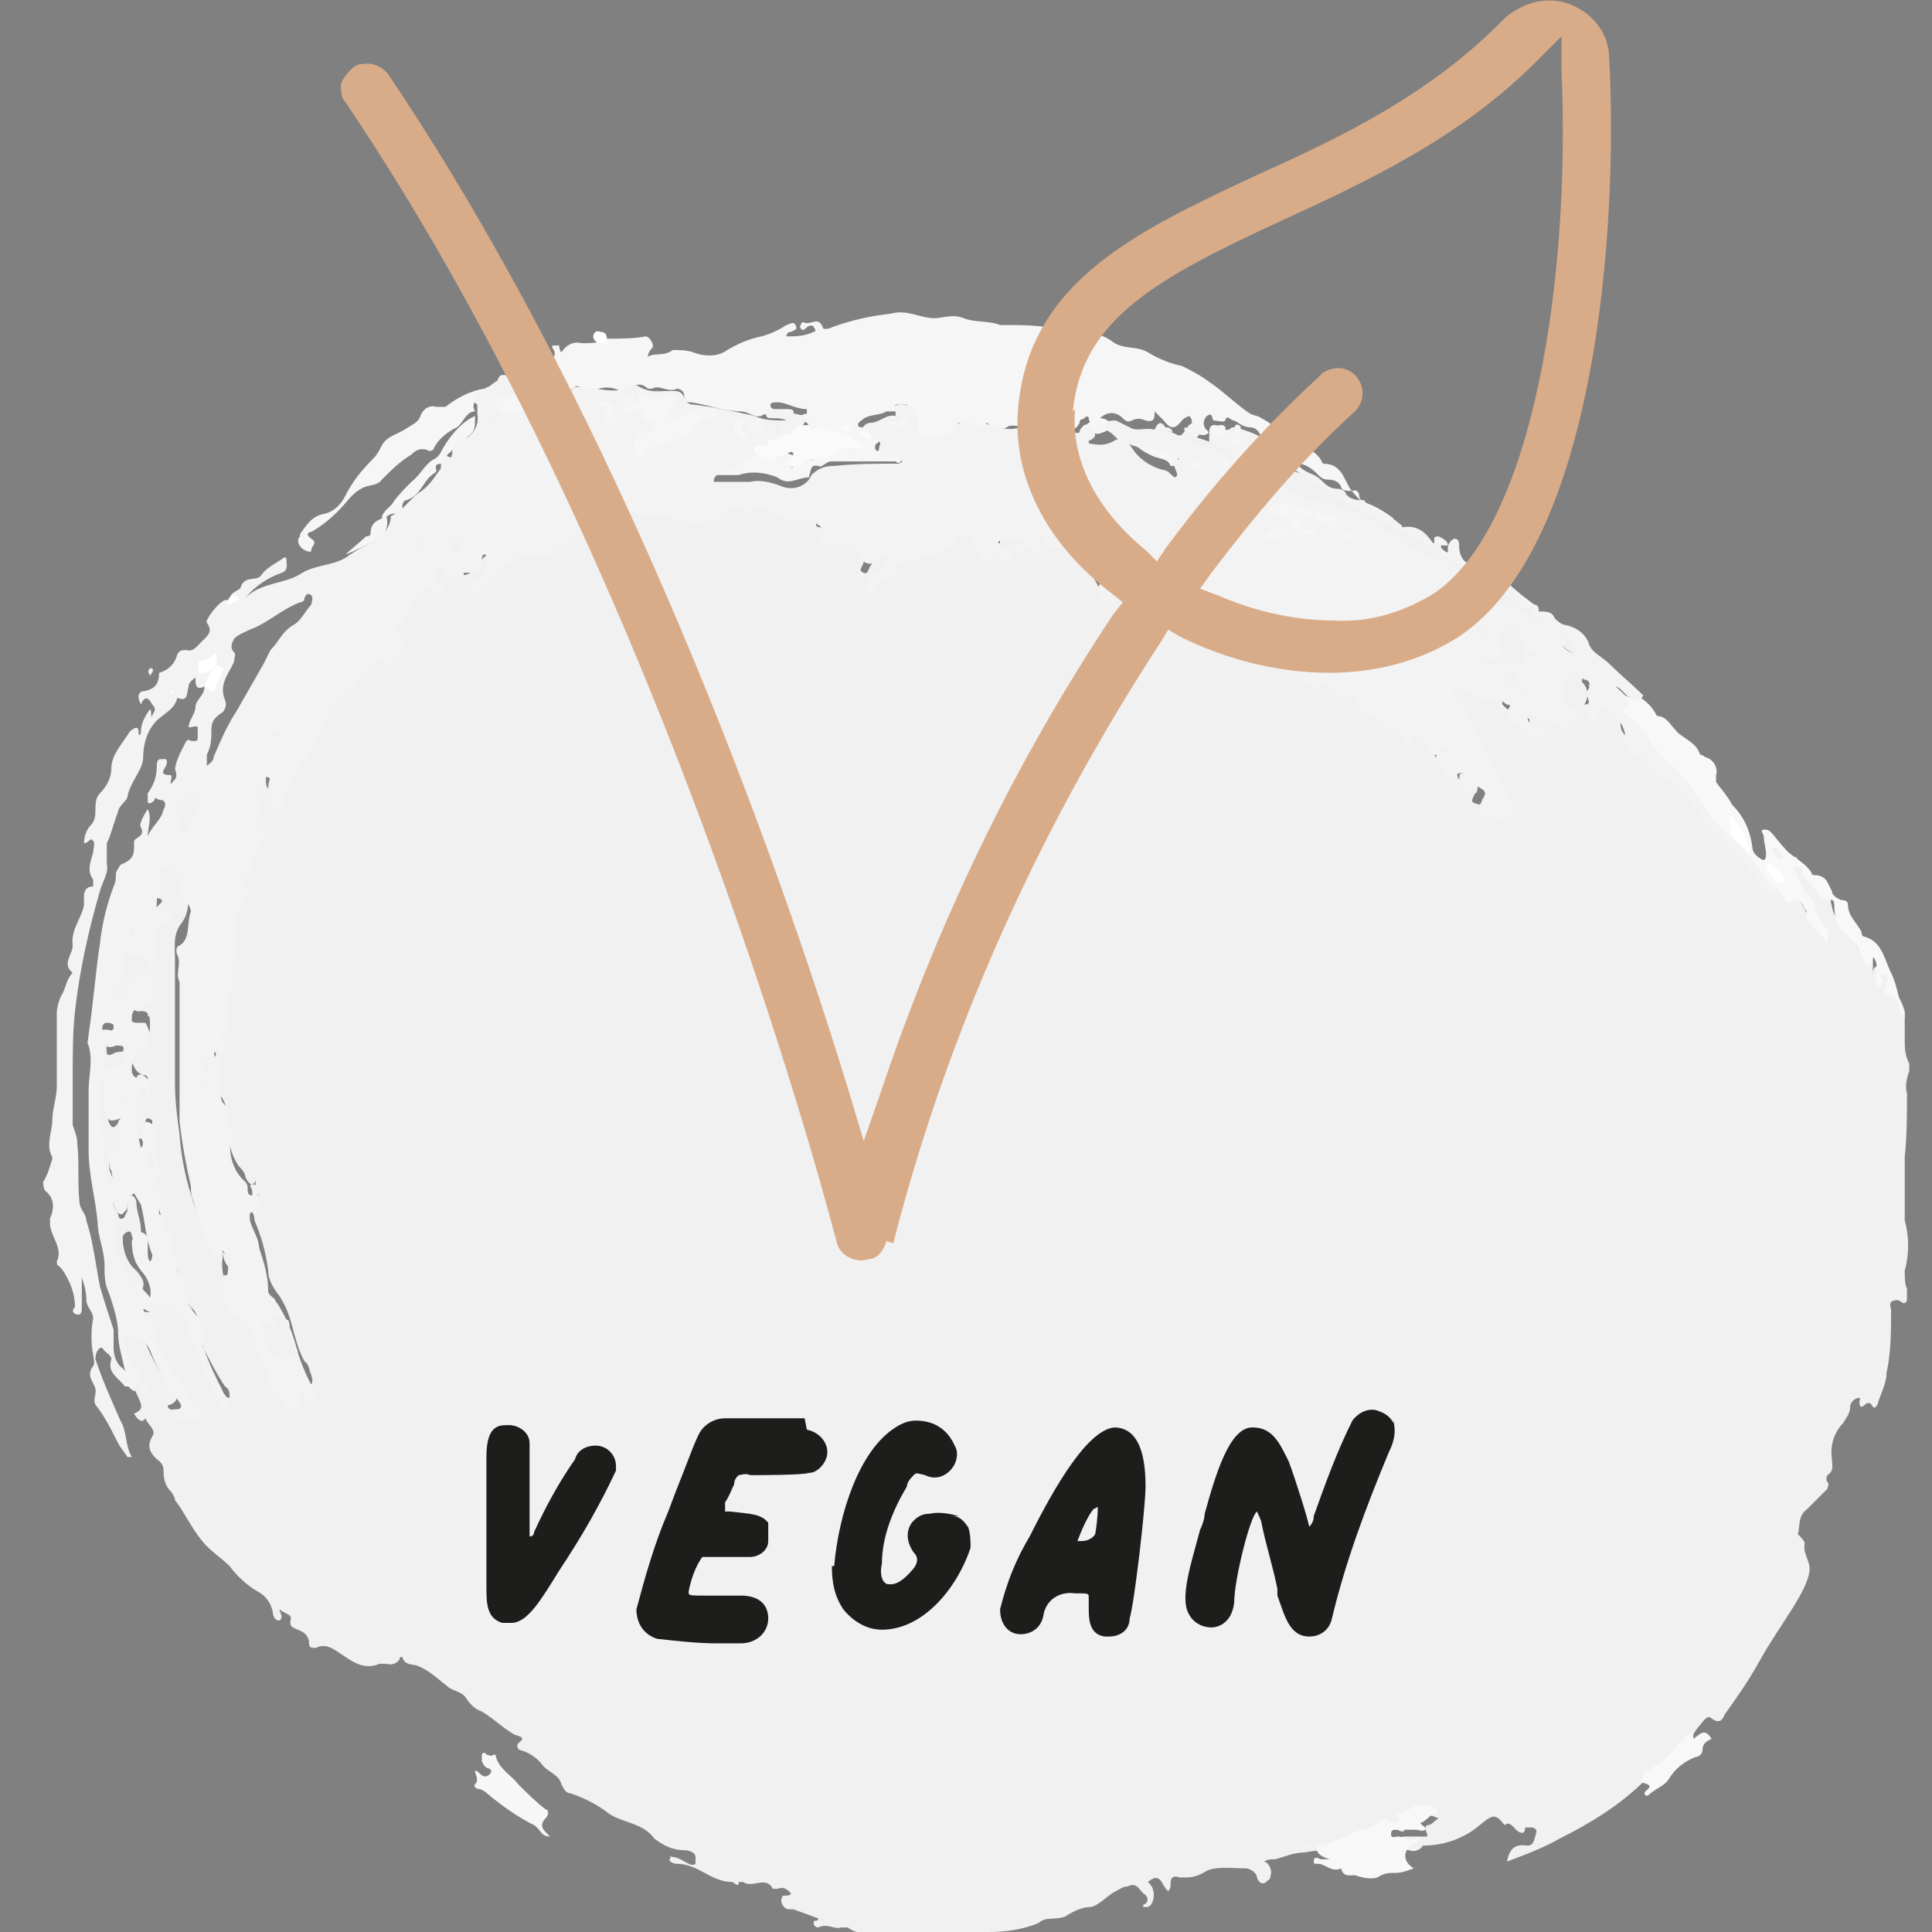 <?xml version="1.0" encoding="UTF-8"?>
<svg xmlns="http://www.w3.org/2000/svg" version="1.1" viewBox="0 0 85 85">
  <rect x="0" y="0" width="85" height="85" fill="#808080" stroke="none"/>
  <defs>
    <style>
      .cls-1 {
        fill: #f7f7f7;
      }

      .cls-1, .cls-2, .cls-3, .cls-4, .cls-5, .cls-6, .cls-7, .cls-8, .cls-9 {
        stroke-width: 0px;
      }

      .cls-2 {
        fill: #1d1e1c;
      }

      .cls-3 {
        fill: #f6f6f6;
      }

      .cls-4 {
        fill: #fafafa;
      }

      .cls-5 {
        fill: #f1f1f1;
      }

      .cls-6 {
        fill: #f3f3f3;
      }

      .cls-7 {
        fill: #fff;
      }

      .cls-8 {
        fill: #d9ac89;
      }

      .cls-9 {
        fill: #f8f8f8;
      }
    </style>
  </defs>
  <!-- Generator: Adobe Illustrator 28.6.0, SVG Export Plug-In . SVG Version: 1.0.2 Build 62)  -->
  <g>
    <g id="Vrstva_1">
      <path class="cls-5" d="M83.8,44.8c0,.3,0,.6,0,.9,0,.4,0,.7.2,1.1,0,0,0,.2,0,.3-.1.3-.2.7-.1,1,0,.9,0,1.9-.1,2.8,0,.9,0,1.9,0,2.8.2.7.2,1.5,0,2.2,0,.3,0,.6.1.8,0,.2,0,.4,0,.5-.1.3-.3,0-.4,0-.3,0-.4.1-.3.4,0,.9,0,1.9-.2,2.8,0,.5-.3,1-.4,1.4,0,0-.1.2-.2.1-.2-.4-.4,0-.5,0-.2-.1,0-.4-.1-.4-.2,0-.4.2-.4.4,0,.3-.2.5-.3.7-.4.4-.6,1-.5,1.6,0,.3.1.5-.2.7,0,0-.1.2,0,.3.1.1,0,.2,0,.3-.3.3-.6.6-.9.9-.4.3-.3.7-.4,1.1,0,0,0,0,.1.1,0,0,.2.2.2.3-.1.5.3.8.2,1.3-.1.5-.4,1-.7,1.5-.5.8-1,1.5-1.5,2.4s-1,1.6-1.5,2.3c-.1.2-.2.5-.6.2-.2-.2-.4.2-.6.4-.6.9-1.4,1.7-2.3,2.3-1.1,1.1-2.4,1.9-3.8,2.6-.7.4-1.5.7-2.3,1,.1-.5.3-.8.9-.7.3,0,.3-.3.4-.6,0-.2-.2-.2-.3-.2s-.2,0-.2,0c0,.4-.3.2-.4.1s-.3-.4-.5-.2c0,0,0,0,0,0-.4-.5-.5-.5-1.1,0-.7.6-1.6.9-2.5.9-.1.2-.4.3-.6.2-.1,0-.2,0-.3-.1-.1,0-.3,0-.3-.2,0-.2.2-.3.4-.3,0,0,0,0,0,0,.3,0,.6,0,1,0,0-.2-.2-.4,0-.5.2,0,.3-.2.5-.3-.3-.1-.6-.3-.9,0-.2.2-.5.1-.6.5,0,.1-.2.1-.3,0-.1,0-.3,0-.5,0-.7.2-1.3.5-1.9.8,0,0-.2.1-.3.1-.5,0-.9,0-1.4.1-.5,0-.9.2-1.3.3-.2,0-.3,0-.5.1.2,0,.4.4.3.6,0,.2-.1.2-.2.3s-.3.1-.4-.2c0-.2-.3-.4-.5-.4,0,0,0,0,0,0-.6,0-1.2-.1-1.7.1-.3.2-.6.3-.9.3-.1,0-.2,0-.3,0-.3-.1-.4,0-.4.3,0,0,0,0,0,0,0,.1,0,.2-.1.3-.3-.2-.3-.9-.9-.4.4.3.3,1,0,1.1,0,0-.1,0-.2,0,0,0,0,0,0-.1,0,0,0,0,0,0,.3-.1.2-.4,0-.5-.2-.2-.3-.5-.7-.3-.2,0-.3.1-.5.2-.4.2-.7.6-1.1.7-.4,0-.8.2-1.1.4-.4.2-.9,0-1.2.3-.7.3-1.5.4-2.2.4-1,0-2,.1-3,0-.5,0-1,0-1.5,0-.6,0-1.2.2-1.7-.2,0,0-.2,0-.3,0-.3.1-.6-.2-1,0,0,0-.2,0-.2-.2,0-.2.2,0,.2-.2l-1.1-.4c0,0-.2,0-.2,0-.2,0-.4-.3-.3-.5,0-.2.3,0,.4-.2-.2-.2-.3-.3-.6-.2,0,0-.2,0-.2,0-.3-.6-.9,0-1.3-.3,0,0-.2,0-.2,0,0,.3-.2,0-.3,0-.9,0-1.5-.8-2.4-.8,0,0-.2,0-.3-.1s0-.1,0-.2,0,0,.1,0c.2,0,.5.2.7.3,0,0,.2.1.3,0,0,0,0-.2,0-.3,0-.2-.3-.3-.5-.3-.5,0-.9-.2-1.3-.5-.5-.7-1.4-.7-2-1.1-.5-.4-1.1-.7-1.7-.9-.2,0-.3-.2-.4-.4-.1-.4-.5-.5-.8-.8-.2-.3-.6-.6-1-.7-.1,0-.2-.2-.1-.3.4-.3,0-.3-.2-.4-.5-.3-.9-.7-1.4-1-.3-.1-.5-.3-.7-.6-.2-.3-.6-.3-.8-.5-.4-.3-.8-.7-1.3-.9-.2-.1-.6,0-.7-.4,0,0-.1,0-.1,0,0,.2-.3.4-.6.3,0,0,0,0-.1,0,0,0-.2,0-.2,0-.7.3-1.2-.1-1.8-.5-.3-.2-.6-.4-1-.2-.2,0-.3,0-.3-.2,0-.3-.2-.5-.5-.6-.2-.1-.4-.1-.3-.5,0-.2-.3-.2-.5-.4,0,.2.2.3,0,.5-.2,0-.3-.2-.3-.4-.1-.4-.3-.7-.7-.9-.5-.3-.9-.7-1.2-1.1-.4-.4-.9-.7-1.2-1.1-.5-.6-.8-1.3-1.2-1.8,0-.1-.1-.3-.2-.4-.2-.2-.3-.5-.3-.8,0-.2,0-.4-.3-.6-.2-.2-.5-.5-.2-1,.2-.3-.2-.5-.3-.8q-.2.3-.5-.2c.4-.2.4-.3.1-.9,0-.1-.2-.2-.2-.3,0-.1,0-.3.1-.4.2,0,.2.2.4.3-.3-.4-.4-.8-.7-1.1-.4-.4-.3-1-.4-1.5,0,0,0-.1,0-.2,0,0,.1,0,.2,0,0,0,0,0,0,0,.1.2.4.3.6.5.2.2.4.4.5.7.3.7.7,1.3,1.1,1.9.2.2.3.4-.1.6-.2,0-.1.2,0,.2.2.1.5.2.8.1.2,0,.1-.2,0-.3-.4-.5-.7-1.1-1.1-1.6-.1-.1-.2-.3-.3-.5,0-.2,0-.3-.2-.4-.2-.2-.3-.4-.2-.7,0-.2,0-.3-.2-.4s-.2-.2-.1-.4.2,0,.4-.1c-.2,0-.4-.2-.3-.4,0,0,0,0,0,0,.3-.3.7-.4,1.1-.3.2,0,.4,0,.5.4,0,.1,0,.2.2.3.2.1.3.3.3.6,0,.4.4.7.6,1.1.2.6.5,1.2.8,1.8,0,.1.1.3.3.3,0-.2,0-.4-.2-.5-.4-.6-.7-1.2-1-1.8-.2-.3,0-.7-.2-1.1,0-.2-.1-.4-.3-.6-.3-.3-.5-.7-.5-1.2,0-.4-.3-.7-.3-1-.2-.7-.4-1.4-.6-2.1-.2-.6-.3-1.2-.2-1.8,0-.2,0-.4,0-.6-.1-.4-.2-.8-.1-1.2,0-.1,0-.2,0-.3,0,0-.1-.1-.2-.1,0,0-.1,0-.1.2,0,.2,0,.3,0,.5,0,.1,0,.2-.2.2-.1,0-.2,0-.2-.2-.2-.8-.3-1.6,0-2.4,0-.3.3-.3.5,0,0-.2-.1-.2-.2-.2-.3-.1-.5-.4-.5-.8,0-.3.2-.6.2-.9,0-.2.1-.2.3-.1.3,0,.3-.1.3-.4,0-.3,0-.7-.5-.6-.2,0-.3-.2-.4-.4,0-.2,0-.4.3-.5.6-.2.5-.6.5-1,0-.4,0-.8.1-1.2,0-.2,0-.3,0-.5-.1-.4,0-.8.3-1,.2-.2.4-.3,0-.4-.2,0-.2-.2-.2-.4,0-.5.2-1,.3-1.5,0-.2.2-.3.3-.3,0,0,.1,0,.2,0,.3.2.6.3.5.8,0,.3,0,.6.2.8,0,0,.1.2.1.3,0,.5,0,1-.3,1.4-.4.5-.3,1-.3,1.6,0,.2,0,.5,0,.7,0,0,0,.2,0,.3,0,1.5,0,3,0,4.5,0,.7.1,1.5.2,2.2.1,1.5.5,2.9,1.1,4.2,0,0,0,.2.1.1.1,0,.2-.2.4,0,.1.2.2.4.3.6,0,.1,0,.3,0,.4,0,0,0,0,0,.1-.1.7.1,1.3.6,1.8.5.3.8.7.9,1.3,0,.4.4.7.4,1,.1.5.4.9.7,1.3,0,.1.2.3.4.3.2,0,.3-.2.3-.3,0,0,0-.2.2-.2.1,0,.2,0,.2.2,0,0,0,.2.2.2.1-.2,0-.3,0-.4-.1-.2-.1-.5-.3-.6-.5-.9-.5-1.9-1-2.7,0,0-.1-.2-.2-.3-.2-.3-.4-.6-.4-1-.1-.8-.3-1.5-.6-2.2,0-.2-.1-.4-.2-.6,0-.3,0-.6.4-.5-.2-.2-.2-.5-.1-.8,0,0,0,0,0,0-.1.4-.3.4-.5,0,0-.2-.2-.4-.3-.5-.4-.6-.5-1.3-.5-1.9,0-.4,0-.8-.3-1.2-.2-.2-.2-.4-.2-.6,0-.4-.2-.8,0-1.2,0-.1-.1-.3-.2-.4,0-.2-.2-.4.1-.5,0,0,.1,0,0,0-.2-.4.2-.7.3-1,0,0,0-.1,0-.2-.3-.9.1-1.7,0-2.5,0-.5,0-1,0-1.5,0-.3,0-.5.3-.7.4-.4.4-1,.1-1.4-.2-.3,0-.4.2-.4.2,0,.3-.1.3-.3,0-.4.2-.8.4-1.2,0-.1,0-.2,0-.3-.2-.2-.3-.5-.2-.8,0-.2.1-.5,0-.7-.2-.4,0-.7.3-1,0-.1.3-.2.4-.1.1,0,.2.2.2.4,0,.2,0,.3,0,.5,0,.1,0,.3.1.4,0,0,0,0,0,0,0-.4.2-.8.5-1.1.2-.3.3-.6.5-1,.4-.5.8-1.2,1-1.8,0-.2.2-.4.4-.6.5-.5.9-1,1.3-1.6.1-.3.5-.4.7-.3.4,0,.8-.3,1-.7,0-.2-.1-.2-.2-.3-.3-.3-.3-.4,0-.7.3-.3.4-.7.7-1,.1-.1.2-.3.4-.3.2,0,.4-.1.6.1,0,.1.1.2.2,0,0,0,.2-.2,0-.3-.3-.2-.2-.4-.2-.7,0-.1.1-.2.3-.2.1,0,.2,0,.2.2.2.4.4.4.7.1,0,0,.2-.1.3-.1.3,0,.5-.2.5-.5,0-.1,0-.3.2-.3.2,0,.2.2.2.3,0,.4,0,.8-.4,1-.2,0-.3.2-.3.4.3,0,.5-.3.7-.5.1-.3.4-.4.7-.7.5-.4,1-.6,1.6-.6.2,0,.3,0,.3-.2.1-.3.3-.3.6-.1,0,0,.1.1.2,0,.3-.3.7-.3,1.1-.5,0,0,0,0,0,0-.1,0-.4.1-.4,0,0-.2.2-.2.3-.3.3-.2.7-.2,1-.5.2-.3.6,0,.9,0,.4.1.8.2,1.1.2.4,0,.9,0,1.3.2.5.1,1,0,1.4-.4.2-.2.5-.3.7-.2.4,0,.7,0,1.1,0,.3,0,.6,0,.8.2.2.2.4.2.6.2.4,0,.8.1,1.2.3.2,0,.4.3.3.5,0,.3,0,.3.3.3.5,0,1,.2,1.4.6.2.2.4.2.7,0,0,0,0,0,0,0,.1,0,.2-.2.4-.1.2.1,0,.3,0,.4,0,.2-.2.3-.4.4-.1,0-.3,0-.3.2,0,.2-.3.4,0,.5.2.1.2-.2.3-.3,0,0,.1-.2.2-.2.2-.1.4-.3.6-.5.2-.3.6-.5.9-.5.6,0,1-.5,1.6-.4,0,0,.1,0,.1-.2,0-.2,0-.4.2-.3.2,0,.5,0,.5.3,0,.2.1.3.2.4.2.2.3.5.5.1.1-.1.3,0,.4,0s.2.3.5.3c0-.2-.2-.4-.4-.6-.1,0-.3-.2-.2-.4,0-.2.2-.3.4-.2.1,0,.2,0,.3,0,.2,0,.4,0,.5.1s-.1.3-.2.5c.3-.1.6,0,.8.2,0-.2,0-.4,0-.6,0-.1,0-.2.1-.3,0,0,.2,0,.2.1,0,0,0,0,0,0,0,.5.6.3.9.6.3.2.7.2,1,0,0,0,.2,0,.3,0,.2,0,.4-.1.5,0s0,.3-.2.4c-.1.1,0,.3,0,.4.1.1.2.3.3.5,0,.2,0,.4,0,.5,0,0,0,0,0,0-.4.3,0,.5,0,.7.1.2.3,0,.5,0,.3-.3.7-.3,1.1-.2.2,0,.4.1.6,0,.2,0,.4-.1.5,0s0,.4-.1.5c.3-.2.6-.4,1,0,0,0,.2,0,.3,0,0,0,0,0,0,0,.2-.2.3-.2.5,0s.3.4.1.6c0,0,0,.1,0,.1.1-.3.6-.2.8-.4.1-.1.3-.2.3-.4,0-.3.3-.3.5,0,.3.6.7,1,1.3,1.4,0,0,.1.1.2.2,0,.3.1.3.4.3.1,0,.8.7.8.9,0,.5.2.6.7.5.3,0,.6,0,.7.3.1.2.3.3.5.2.2,0,.4,0,.5.3.2.3.5.6.8.7.4.2.7.4.9.7.2.2.3.3.6.2.2-.1.5,0,.6.2,0,0,0,.1,0,.2,0,.2.1.3.3.4.3.1.2.5.4.7.2.3.2.6.6.3.2-.1.4,0,.4.3,0,.2,0,.4.1.5,0-.2,0-.4.3-.2.2.1.6.2.5.6,0,0,0,.2-.1.2-.2.4-.2.4.2.5.1,0,.2.1.3.2.3.3.5.2.6-.2,0-.2,0-.4-.1-.6-.2-.2-.3-.5-.4-.8-.3-.8-.7-1.6-1.1-2.4-.2-.4-.5-.9-.8-1.3,0-.1-.2-.3,0-.4.1-.2.3,0,.4,0,.3.1.5.3.8.4.2.1.4.2.6.1.3,0,.6.1.7.4,0,0,0,0,0,0,0,0,0,.2,0,.2.3.3.6.5.9.8,0,0,.2,0,.3,0,0-.1,0-.2-.1-.2-.1,0-.3-.1-.4-.2-.1,0-.2-.3,0-.4,0-.2.2,0,.3,0,.4,0,.8.2,1.2.4.3.2.4-.2.5-.4.2-.2,0-.2-.1-.3,0,0-.1,0-.1-.1,0-.4-.3-.7-.3-1.1,0-.2.2-.4.4-.5.2,0,.4,0,.5,0,.3.2.6.5.4.9,0,0,0,0,0,.1.3.3.3.7.1,1,.3,0,.2-.2.3-.3,0-.2,0-.4.3-.3s.5,0,.6.3c.2.4.5.7.4,1.2,0,.3.2.5.5.6.2,0,.4.2.5.4,0,.1.2.3.3.3,1,.7,1.8,1.6,2.5,2.6.8,1,1.7,1.9,2.6,2.9,0,0,.1,0,.2.1.3.2.4.5.9.4.2,0,.4.2.4.4.2.5.5.9.8,1.2,0-.2,0-.4-.2-.6-.2-.2-.4-.5-.4-.8,0-.1,0-.2-.1-.3-.3-.3-.6-.7-.7-1.1,0,0-.2-.2,0-.3.1,0,.3,0,.4,0,0,0,.2.2.2.3.2.4.4.7.7,1,0,0,0,.1.1.1.5,0,.5.4.6.8.1.6.7,1,1,1.6.1.2.2.3.3.5.2,0,.1-.3.3-.2.2.1.2.3.2.5,0,.2,0,.4,0,.6,0-.2,0-.4.3-.4.2,0,.3.2.3.4,0,0,0,0,0,0,0,.3,0,.4.3.6.2.3.4.6.5,1Z"/>
      <path class="cls-3" d="M61.3,22.8c-.4-.3-.9-.6-1.3-.7-.1,0-.2-.2-.2-.3,0-.1-.1-.3-.3-.2-.2,0-.5,0-.5-.2,0,0,0,0,0,0-.1-.2-.3-.3-.6-.3-.2,0-.3-.1-.5-.3-.2-.2-.5-.4-.8-.4-.2,0-.3-.5-.7-.3-.2-.3-.5-.1-.8-.1-.3,0-.6,0-1,0,0-.3.1-.5.3-.7,0,0,.1-.2.2-.1.1.1,0,.2,0,.3,0,0-.1,0,0,.2.2-.1.5,0,.4-.3,0-.3-.2-.6-.5-.6-.3,0-.5-.2-.7-.3-.2,0-.3-.3-.4,0,0,.1-.4,0-.5,0-.1,0,0-.4-.3-.2-.1.1-.2.3-.1.5,0,.1.3.2.1.3s-.3,0-.4,0c0,0-.2,0-.3,0-.1,0-.2,0-.3-.2,0-.2.1,0,.2-.1.1,0,.2-.2.1-.4,0,0,0,0,0,0-.1-.2-.2,0-.3,0,0,0,0,0-.1.1-.3.4-.5.4-.8,0-.1-.1-.2-.2-.4-.4,0,.3,0,.5-.4.4-.2-.1-.4-.1-.6,0-.2.1-.3,0-.4-.1-.3-.3-.7-.3-1,0,.4,0,.6.4,1,.5.5.2,1,.3,1.5.4.4,0,.7.4,1.1.4,0,0,0,0,0,0,0,0,0,0,0,0,0,0-.1.1-.2,0,0,0-.2-.1-.2,0,0,.1,0,.2.1.2.3.2,0,.4,0,.6,0,0-.1,0-.2,0-.1-.3-.4-.3-.7-.4-.5-.2-.9-.5-1.2-.9-.3-.4-.5-.5-1-.2-.1,0-.3.2-.5,0,0,0-.2,0-.3,0-.1,0-.3.1-.3,0,0-.1.1-.2.2-.3,0,0,.1,0,.2-.1.1,0,0-.1,0-.2s-.1-.1-.2,0-.2,0-.2.2c-.2.4-.4.3-.7,0-.1-.1-.3-.2-.5,0,0,.1-.2.1-.3,0,0,0,0,0,0,0-.1-.1-.3-.1-.4,0-.1.1-.3.1-.4,0,0,0,0,0,0,0,0,0,0,0-.1,0-.2.3-.6,0-.8.2-.4.2-.6,0-.9-.2,0,.4-.2.6-.5.2-.2-.2-.4,0-.7-.2-.1,0-.1.1-.1.2.1.4-.1.4-.4.4-.3,0-.5,0-.7.2-.4,0-.7,0-1-.4,0-.1,0-.2.1-.3.2-.3,0-.7-.2-.9,0,0-.2,0-.3,0,0,0-.1,0-.2,0,0,0,0,.1,0,.1.3.1,0,.2,0,.2-.1,0-.3,0-.4,0-.3.2-.8.1-1.1.4-.2.1-.2.3,0,.3.2,0,.4.1.6.2.2,0,.5.2.1.5,0,0-.1,0-.1.2,0,.1.1.2.2.1.3,0,.6,0,.8.1.1,0,.3.1.2.3s-.2.2-.3.1c-.5,0-1,0-1.5,0-.4,0-.9,0-1.3,0-.3,0-.4.3-.6.2-.4-.1-.3.3-.4.4,0,0,0,.1,0,.1-.5,0-.9.4-1.4,0-.5-.2-1.1-.3-1.7-.1-.4,0-.8,0-1.1,0-.2,0-.2,0,0-.3.2-.3.6-.5.9-.6.3-.1.5-.3.7-.5.2-.3.6-.3.9-.1,0,.2-.1.2-.3.3-.3.1-.2.3,0,.4s.4.4.6,0c0-.2.4-.2.6-.1.4.1.2.3,0,.6.6-.5,1.5-.3,2.1-.8.2-.2.5,0,.8-.2-.6-.4-1.3-.7-2.1-.7,0-.1,0-.2-.1-.3-.2-.1-.6-.3,0-.4,0,0,0-.2,0-.2-.5,0-.9-.3-1.3-.3-.1,0-.3,0-.3.1,0,.2.1.2.3.2.2,0,.3,0,.5,0,0,0,.3,0,.2.2,0,.1-.2.2-.3.2-.2,0-.4,0-.6-.1-.2-.1-.4-.1-.5,0-.3.1-.6-.2-.9-.2-.7,0-1.5-.3-2.2-.4-.2,0-.3,0-.3-.3,0-.2-.2-.3-.3-.3-.4.2-.8-.2-1.1,0,0,0-.1,0-.2,0-.4-.4-.7,0-1,0,0,0,0,.2-.2.1-.4-.2-.8-.2-1.2,0-.2,0-.4,0-.5-.1-.2-.2-.3-.1-.5.1,0,.2-.2.5-.4,0,0,0-.1,0-.1,0,0,.3-.5,0-.3.3.1.3-.1.3-.3.4-.1,0-.3,0-.4,0,0,0,0,0,0,0,0-.1-.1-.2-.1-.4,0-.2-.1-.3-.3-.2-.2,0-.3.2-.5,0-.1-.2-.2,0-.4.1,0,0-.2,0-.2,0,0,0,0-.2,0-.2,0-.1.2-.3,0-.4-.2-.1-.2.1-.2.2-.1.3-.5.3-.7.5-.2.1-.5.2-.3.6-.4,0-.5.5-.8.7-.4.2-.8.5-1,.9,0,.1-.2.2-.3.1,0,0,0,0,0,0-.3-.1-.5,0-.7.2-.5.3-.9.7-1.3,1.1-.2.3-.6.2-.9.4-.2.1-.3.2-.5.4-.5.6-1,1.1-1.7,1.5-.1,0-.3.1,0,.3.3.2,0,.3,0,.5,0,.1-.1.1-.3,0-.2-.1-.4-.4-.2-.6,0,0,0,0,0-.1.3-.4.5-.8,1.1-.9.4-.1.7-.4.9-.8.3-.6.7-1.1,1.2-1.6.2-.2.3-.4.4-.6.2-.4.7-.5,1-.7.3-.2.6-.3.7-.6.1-.3.4-.5.7-.4.1,0,.3,0,.4,0,.5-.4,1.1-.7,1.7-.8.2,0,.4-.3.7-.4.2-.1.5-.2.8-.2.2,0,.3-.5.7-.2,0,0,.4-.3.6-.4.1-.1.5-.2.2-.6,0,0,0,0,0-.1,0,0,0,0,0,0,.1,0,.2,0,.3,0,0,0,0,.2.1.3.2-.3.5-.5.9-.4.4,0,.8,0,1.1-.2.6,0,1.2,0,1.7-.1.2,0,.4.4.3.5,0,0-.2.2-.2.4.3-.2.7,0,1.1-.3.3,0,.6,0,.9.1.5.2,1.1.2,1.5-.1.5-.3,1-.5,1.5-.6.4-.1.8-.3,1.1-.5.1,0,.3-.2.4,0,.1.2,0,.2-.2.3,0,0-.2,0-.2.2.4,0,.8,0,1.2-.2.1,0,.1-.1,0-.2,0-.1-.2-.1-.3,0s-.2.2-.3,0c0-.1.1-.3.2-.2.3.1.6-.3.8.2,0,.1.2.1.4,0,.8-.3,1.7-.5,2.6-.6.7-.2,1.3.2,1.9.2.4,0,.8-.2,1.3,0,.5.2,1.1.1,1.6.3,0,0,.1,0,.2,0,.8,0,1.6,0,2.4.2.3,0,.5.1.8.1.5,0,1.1.1,1.5.4.5.4,1.1.2,1.6.5.5.3,1,.5,1.5.6.4.2.8.4,1.2.7.6.4,1.2,1,1.8,1.4.2.1.4.1.5.2.6.3,1,.8,1.6,1.1.4.2.9.4,1.1.9,0,0,0,0,0,0,.8,0,.9.6,1.2,1.1.3.4.7.8,1.2,1,.6.3.7.5.5.9Z"/>
      <path class="cls-9" d="M77.9,39.2c-.4-.7-1-1.4-1.6-2-.7-.6-1.3-1.4-1.8-2.2-.6-.8-1.3-1.5-2-2.2-.1-.1-.2-.3-.3-.4-.1-.5-.5-.7-.9-.9-.3-.2-.3-.3,0-.4.2,0,0-.2,0-.2-.2-.2-.5-.4-.7-.7,0,0-.2-.1-.1-.2s.2,0,.3,0c.3.2.5.4.7.6.2.1.4.2.5,0,.4.2.7.5.9.9,0,0,0,0,0,0,.4,0,.6.4.8.6.3.4.9.5,1.1,1.1,0,0,.1,0,.2.1.4.1.6.5.5.8,0,0,0,0,0,0,0,0,0,.2,0,.3.2.3.5.6.7,1,.5.5.8,1.1.9,1.9,0,.2.2.4.4.5.1.1.2,0,.2-.2,0-.3-.1-.5-.1-.8,0-.1-.2-.3,0-.3.1,0,.2,0,.3.1.2.2.4.5.6.7.3.4.9.6,1.2,1.1,0,0,0,.1.1.1.6,0,.6.4.8.7,0,.2.2.3.4.4.1,0,.3,0,.3.2,0,.5.4.8.6,1.2,0,0,0,.2.1.2.8.2.9,1,1.2,1.6s.3,1.2.6,1.8c0,0,0,.1,0,.2-.1-.2-.3-.4-.3-.6,0-.1-.2-.4-.3-.4-.5,0-.3-.2-.2-.5,0,0,0-.2,0-.3,0-.1-.1-.2-.2-.1-.1,0-.1.1,0,.2,0,.1,0,.3-.1.3s-.2-.2-.2-.3c0-.3.2-.7-.1-1,0,0,0,.2-.1.3,0,0,0,.2-.1.1,0,0-.2,0-.2-.2-.2-.5-.4-.9-.8-1.2-.4-.3-.5-.8-.5-1.3,0,0,0-.2-.1-.2-.6,0-.7-.5-1-.8-.2-.2-.3-.3-.3-.5,0-.2-.2-.2-.4-.1.3.5.4,1.1.9,1.4,0,.5.3.9.6,1.3.1.2,0,.4,0,.6-.2-.3-.5-.6-.8-.9-.2-.1,0-.5-.2-.6-.1-.2-.2-.6-.6-.3-.1.1-.2,0-.3-.2-.1-.1-.2-.2-.3-.4Z"/>
      <path class="cls-9" d="M57.2,81.4c.2-.1.4-.2.6-.2.8,0,1.4-.5,2.1-.7.2,0,.5-.1.7-.3.1-.1.3-.2.5-.1.4.2.5.2.4-.3,0,0,0,0,0,0,.3,0,.6-.3.9-.4.3,0,.6,0,.8.2.1,0,0,.2,0,.2-.3,0-.4.3-.7.4,0,0,0,0,0,0,0,.1.3.2.2.3s-.3,0-.4,0c-.3,0-.6,0-.9,0-.1,0-.2,0-.2.2,0,.2.2.1.3.1.3,0,.6.3.9,0,0,.1,0,.3-.2.3-.5.3-.5.8,0,1.1-.3.1-.5.2-.8.2-.3,0-.5,0-.8.2-.3.1-.7,0-1-.1-.2,0-.5.1-.6-.3,0,0,0,0,0,0-.4.2-.7-.2-1-.2-.2,0-.2,0-.2-.1,0-.2.1-.2.3-.1.1,0,.3,0,.4,0-.3-.1-.6-.2-.6-.6,0,0,0,0-.1,0,0,0,0,0,0,0-.1.1-.3,0-.4,0Z"/>
      <path class="cls-1" d="M24.2,80.8c-.4,0-.4-.3-.7-.5-.6-.3-1.2-.7-1.7-1.1-.3-.2-.5-.5-.8-.5,0,0-.2-.1-.1-.2.2-.2,0-.4,0-.6.2,0,.3.4.6.2.1-.1.2-.2,0-.3-.1,0-.2-.1-.3-.3,0-.1,0-.2,0-.3.1-.2.2,0,.2,0,.1,0,.2.1.3,0,0,0,.1,0,.1,0,.1.6.7.9,1,1.3.4.4.8.8,1.2,1.1.1,0,.2.2,0,.4,0,0,0,0,0,0-.2.2-.2.4,0,.6Z"/>
      <path class="cls-9" d="M72.2,78.3c.1-.4.5-.5.8-.7.5-.4.8-.9,1.3-1.3,0,0,.2-.1.2-.2v.4c.3-.2.5-.5.8,0-.2.1-.4.2-.4.5,0,.2-.2.3-.3.3-.5.2-.9.5-1.2,1-.2.3-.6.4-.9.7,0,0,0,0-.1,0,0,0,0,0,0,0,0,0-.1-.1,0-.2.4-.3,0-.3-.2-.4Z"/>
      <path class="cls-3" d="M20.9,18.3c0,.7,0,.7-.6,1.1-.2.2-.3.3-.5.5,0,0-.3.2,0,.2,0,0,0,0,0,.1,0,0-.2.2-.3.2-.2,0-.4,0-.3.3,0,.1-.1.1-.2.2-.4.3-.5.9-1.1,1.1-.1,0-.2.1-.2.3,0,.3-.2.3-.4.3-.2,0-.3.2-.5.2,0-.3.4-.5.5-.7.2-.3.5-.6.8-.9.4-.3.6-.8,1-1,.2-.1.3-.3.4-.5.3-.5.7-1,1.2-1.3Z"/>
      <path class="cls-3" d="M17,22.7c.1.4,0,.8-.4,1-.5.3-.9.5-1.4.7.3-.3.6-.5.9-.8,0,0,.2,0,.2-.1,0-.6.4-.6.7-.8Z"/>
      <path class="cls-6" d="M6.6,29.7c-.1-.1-.1-.2,0-.3,0,0,.1,0,.1,0,.1.2-.1.2-.1.4h0Z"/>
      <path class="cls-5" d="M6.5,57.2c-.2,0-.4,0-.5-.3,0,0,0-.2-.2-.1-.1,0,0,.2,0,.3,0,0,0,.2,0,.2,0,0,0,0,0,0-.2-.2-.3-.4-.3-.7,0-.2-.1-.4-.3-.5-.2-.1-.3-.4-.3-.6,0-.8,0-1.7-.2-2.5-.1-.7-.2-1.4-.3-2-.1-.7.2-1.5-.2-2.2,0,0,0-.2,0-.3.1-.6.1-1.3,0-1.9,0-.3,0-.7.1-1,0-.1,0-.3.3-.3.2,0,.4,0,.5.3,0,.2,0,.3-.2.3-.3,0-.2.3-.2.4,0,.2.2.1.4,0,.5-.1.6,0,.5.4,0,.4.1.7,0,1-.4-.5-.8-.5-1,0,0,0,0,0,0,0,.3.5,0,1.2.2,1.7.1.2.2.3.4,0,0,0,0-.2.2-.2s0,.2,0,.3c-.1.4.2.9,0,1.3,0,0,0,0,0,.1,0,0,.2.2.1.3s-.3,0-.4-.1c0,0-.2-.2-.3-.1,0,0,0,.2,0,.3,0,.2.1.4.2.6,0,0,.1.2,0,.3-.3.5,0,.8.2,1.2,0,0,0,.3.2.2.1,0,.1-.2.2-.3,0-.1,0-.3,0-.4,0-.1,0-.3.2-.3.1,0,.2.2.2.3,0,.4.2.8.2,1.2,0,.2,0,.5.2.7.1.2.1.4,0,.6,0,.1-.2.2-.3.2-.2,0-.1-.1-.2-.3-.1-.3.1-.6-.1-.9,0,0,0-.3-.2-.2s-.2.2-.2.3c0,.5.2,1.1.6,1.4.4.5.4.6.1,1.2h0Z"/>
      <path class="cls-5" d="M67.5,26.7c.2.4.6.7,1,.9.5.3.9.7,1.2,1.1,0,0,.1.2,0,.2s-.1,0-.2,0c-.3-.2-.7-.3-.9-.7-.1-.3-.4-.4-.7-.5-.6-.2-.9-.8-1.6-.8-.2,0-.5-.3-.7-.5-.4-.4-.8-.7-1.3-.9-.6-.2-1-.6-1.5-.8-.7-.2-1.3-.6-1.8-1-1-.7-2.1-1.2-3.3-1.5-.8-.2-1.5-.6-2.2-1.1-.2-.2-.6-.2-.7-.5,0,0-.2-.1,0-.2,0,0,.2,0,.2,0,.2.2.5.2.7,0,0,0,.1,0,.2,0,.8.2,1.6.5,2.3,1,.4.3.8.5,1.2.6.4.2.8.4,1.2.7.8.5,1.7.8,2.5,1.4.8.5,1.8,1,2.6,1.5.6.5,1.2.9,1.9,1.2h0Z"/>
      <polygon class="cls-6" points="6.6 29.7 6.6 29.7 6.6 29.7 6.6 29.7"/>
      <path class="cls-6" d="M77.8,38.8c-.5-.8-1.1-1.5-1.8-2.1-.4-.3-.7-.8-1-1.2-.4-.7-.9-1.3-1.4-1.8-.4-.3-.7-.7-1-1.1-.2-.5-.6-.9-1.1-1.2,0,0-.2-.1,0-.2.3-.2,0-.4,0-.5-.2-.2-.3-.3-.5-.5.3,0,.4.3.7.5.3.2.4.2.6-.1-.5-.5-1-.9-1.5-1.4-.3-.3-.8-.5-.9-.9-.2-.5-.6-.7-1-.8-.2,0-.4-.2-.5-.3-.1-.3-.4-.3-.7-.3,0-.1,0-.3-.2-.3-.4-.3-.8-.6-1.1-.9-.5-.4-1.1-.7-1.7-.9-.3,0-.5-.4-.5-.7,0-.2,0-.4-.2-.4-.1,0-.3.2-.3.4,0,0,0,.1,0,.2-.1,0-.2-.1-.3-.2,0,0,0,0,0-.1,0,0,0,0,.1,0,0,0,.3,0,.2,0,0-.2-.2-.3-.4-.4-.1,0-.2,0-.2.1,0,0,0,.2,0,.2-.1,0-.1-.1-.2-.2-.3-.4-.7-.6-1.2-.5,0-.1-.2-.2-.3-.3-.4-.3-1-.4-1.4-.9,0,0-.1,0-.2,0-.2,0-.5-.1-.6-.3,0-.1-.2-.2-.4-.2-.3,0-.5-.2-.7-.4-.3-.3-.8-.3-1-.7,0,0,0,0-.1,0-.3,0-.7-.1-1,0-.2,0-.5,0-.7,0-.1,0-.2,0-.1-.2,0,0,.1-.2.2-.2,0,.3,0,.4.3.3.3-.1.4-.4.2-.7-.4-.5-1-.6-1.5-.8,0,0-.1,0-.2,0-.2.2-.3.1-.5,0-.3-.2-.5-.1-.5.2,0,.2,0,.3,0,.5-.2,0-.4,0-.6-.2.2-.2.4-.4.1-.6s-.4,0-.6.3c-.2.3-.3.1-.6,0-.2,0-.4-.8-.7-.1-.4-.1-.8.1-1.1-.1-.2-.1-.4-.2-.6-.3-.2,0-.4,0-.5.2-.1.2.1.2.2.3.2.1.3.3.5.4.3.1.7.3,1,.3.6,0,1.1.3,1.6.5-.2,0-.3.2-.2.4,0,.1.2.3,0,.4-.1,0-.2-.2-.4-.3-.6-.1-1.2-.5-1.5-1-.2-.3-.5-.5-.8-.3-.3.2-.7.2-1.1.1,0,0,0-.1,0-.1.2-.1.4-.2.2-.5s-.4,0-.5,0c0,0,0,0,0,0-.1.2-.3.2-.4,0-.1-.1-.3-.2-.5-.1-.2,0-.4,0-.6,0-.4.1-.8-.1-1.2,0-.3.1-.6.1-1,0-.2,0-.5-.3-.7,0,0,0-.2,0-.2,0-.1-.1-.3-.2-.5-.2-.3,0-.5,0-.5.3,0,.1-.1.2-.2.2-.3,0-.6.1-.8.2-.3.1-.5,0-.6-.3,0-.1,0-.3,0-.4,0-.4-.2-.8-.7-.8,0,0,0,0-.1,0-.1,0-.3,0-.2.3,0,.1,0,.2,0,.2-.4-.1-.7.3-1.1.3-.2,0-.4.2-.4.4,0,0,0,0,0,0,0,.2.2.3.3.3.1,0,.3,0,.4.1,0,0,.2,0,.1.2-.1.5-.1.5.4.5.2,0,.5,0,.6.2,0,0-.1.1-.2.1-.9,0-1.9,0-2.8.1-.4,0-.7.1-1,.4-.2.5-.8.7-1.3.5-.5-.2-1-.3-1.4-.2-.4,0-.8,0-1.2,0-.2,0-.4,0-.4,0,0-.2.1-.3.3-.4,0,0,.2-.1.3-.1.3,0,.5-.2.7-.4.3-.3.7-.4,1.1-.3.1,0,.3,0,.4-.1.5,0,.9-.5,1.3-.6,0,0,0-.2,0-.2-.1-.2-.3-.4,0-.6,0,0,0-.2-.1-.2-.4-.1-.9-.2-1.4-.3-.2,0-.3,0-.3.2,0,.2.1.2.3.2.2,0,.4,0,.6.1-.5,0-1,0-1.4-.2-.9-.2-1.8-.4-2.7-.5-.2,0-.3-.1-.4-.3-.1-.3-.3-.3-.6-.3-.5,0-.9.1-1.4-.2-.1-.1-.3,0-.4,0-.7.4-1.4,0-2,.1,0,0,0,0,0,0-.2-.1-.4-.1-.5,0,0,0,0,0,0,0,0,.1-.1.1-.3,0-.2,0-.5,0-.6.3,0,.1,0,.3-.2.3-.2,0-.3-.2-.3-.3s-.1-.4-.3-.4c-.4,0-.7-.2-1.1,0,0,0,0-.1,0-.2,0-.1,0-.3-.2-.3-.2,0-.2,0-.3.2,0,.1-.2.3-.3.3-.2,0-.4.2-.6.3-.2.2-.3.3,0,.5v.4c.1.5-.2,1-.6,1.1-.2,0-.5.3-.5.6,0,.4-.4.3-.5.5,0,0,0,.1,0,.2-.3.4-.5.8-1,1.1-.4.3-.7.8-1.2,1h0c0,.5-.4.9-.8,1.1-.3.2-.7.4-1,.6-.6.5-1.4.4-2.1.8-.7.5-1.8.4-2.5,1.1,0,0,0,0,0,0,.4-.5,1-.9,1.6-1.1.3-.1.2-.4.2-.6,0-.1-.1-.1-.2,0-.3.2-.7.4-.9.7-.2.3-.7,0-.9.5,0,.2-.5.2-.5.6,0,0-.1,0-.2,0-.3.1-.9.9-.8,1,.3.4,0,.6-.2.8s-.4.5-.7.4c-.2,0-.3,0-.4.2-.1.4-.4.7-.8.8,0,.5-.2.7-.6.8-.3,0-.4.2-.2.6.2-.5.4-.2.5,0,.3.3-.1.4,0,.6-.1-.2,0-.3-.1-.4-.2.3-.4.6-.4,1,0,0,0,.2-.1.1,0,0,0,0,0-.1,0-.4-.4,0-.4,0-.3.5-.8,1-.8,1.6,0,.4-.2.8-.5,1.1-.2.2-.2.5-.2.7,0,.2,0,.5-.2.7-.2.2-.3.5-.3.8.2,0,.3-.3.4-.1.1.1,0,.3,0,.5-.1.4-.3.8,0,1.2,0,.1,0,.2,0,.3-.5,0-.4.5-.4.8-.1.6-.6,1.1-.5,1.8,0,.4-.5.8,0,1.2,0,0,0,0,0,0-.3.3-.3.7-.5,1-.1.2-.2.5-.2.8,0,.6,0,1.1,0,1.7,0,.5,0,1,0,1.5s-.2,1-.2,1.5c0,.5-.3,1.1,0,1.6,0,0,0,0,0,.1-.1.3-.2.7-.4,1,0,0,0,.3.1.4.4.3.4.8.2,1.2,0,0,0,.1,0,.2,0,.6.6,1.1.3,1.7,0,0,0,.2.1.2.2.2.3.4.4.6.2.4.3.8.3,1.2,0,0-.2.2,0,.3s.3,0,.3-.2c0-.1,0-.2,0-.4,0-.3,0-.7,0-1,.1.3.2.6.2,1,0,.3.3.5.3.8-.1.5-.1,1.1,0,1.6,0,.1.1.4,0,.5-.4.5.2.8.1,1.2,0,.1-.1.3,0,.5.4.5.7,1.1,1,1.7.1.2.3.4.4.6,0,0,.1,0,.2,0,0,0,0,0,0,0-.3-.5-.2-1.1-.5-1.6-.4-.9-.8-1.8-1.1-2.7,0-.3.1-.4.2-.5,0,0,.1,0,.1,0,.1.2.4.3.4.5-.2.6.3.8.6,1.2,0,0,.1,0,.2,0,0,0,0,0,0,0,0,0,.1-.2,0-.2-.1-.2-.1-.4-.3-.6-.3-.2-.4-.6-.4-.9,0-.3,0-.5,0-.8-.2-.6-.4-1.2-.6-1.9-.2-1-.3-2-.6-2.9,0-.3-.3-.5-.3-.8-.1-.9,0-1.7-.1-2.6,0-.3-.1-.5-.2-.8,0-.7,0-1.5,0-2.2,0-.9,0-1.9.1-2.8.2-1.8.6-3.6,1.1-5.3.1-.4.4-.8.3-1.2,0-.3,0-.6,0-.9.2-.4.3-.9.5-1.4,0-.2.3-.4.4-.6.1-.7.7-1.2.7-1.8,0-.6.2-1.2.6-1.6.3-.3.8-.5.9-1,0,0,0,0,0,0,.5.2.4-.2.5-.5,0-.2.2-.3.3-.4,0,.3,0,.6.4.4,0,.4-.4.6-.4.9,0,.3-.3.6-.3.9.2,0,.3-.1.4,0,0,.1,0,.3,0,.4,0,.1,0,.2-.1.2-.1,0-.2,0-.2,0,0,0-.1-.1-.2,0-.2.4-.4.7-.5,1.2.1.4.1.4-.2.7,0-.1.1-.4,0-.4-.5,0-.3-.2-.2-.4,0,0,.1-.2,0-.3,0,0-.1,0-.2,0,0,0,0,0,0,0-.1,0-.2,0-.2.3,0,.4-.1.8-.4,1.2,0,0,0,.3,0,.4,0,0,0,0,0,0,.1.1.2,0,.3-.1,0-.2.1,0,.3,0,.2,0,.2.3.1.4-.1.5-.5.7-.7,1.2,0-.4.2-.8,0-1.2-.2.3-.4.7-.3.8.2.4-.2.4-.3.6,0,0,0,.1,0,.2,0,.3,0,.6-.5.8-.1,0-.2.2-.3.4,0,.2,0,.4-.1.6-.3.8-.5,1.6-.6,2.5-.2,1.3-.3,2.7-.5,4,0,.2-.1.4,0,.5.2.7,0,1.3,0,2,0,.9,0,1.8,0,2.6,0,1.1.3,2.1.4,3.2,0,.6.3,1.2.3,1.9,0,.4,0,.8.2,1.2.2.6.4,1.2.4,1.8,0,.5.2,1.1.3,1.6,0,.3,0,.7.4.9.1,0,0-.3.2-.3,0,0,.1.2.2.3s0,.2.2.2c0,0,.1-.2,0-.3,0,0,0,0,0,0-.3-.2-.3-.7-.5-.9-.4-.5-.6-1.1-.4-1.8,0,.2.3.4.5.5.2,0,.4.3.5.5.3.8.8,1.6,1.3,2.3.1.1.1.3-.1.3-.1,0-.3,0-.3.1,0,.1.1.2.2.3.2.2.5,0,.8.1,0,0,.2.1.3,0,0,0,0-.2,0-.3-.3-.4-.5-.7-.7-1.1-.1-.2-.2-.5-.4-.6-.4-.3-.3-.9-.8-1.2,0,0,0-.1,0-.2.1-.2,0-.4-.2-.6-.1,0-.2-.2-.2-.3,0,0,0,0,0,0,0,0,.2.1.3,0,0,0,0-.2,0-.2,0-.2-.1-.1-.3-.1-.3,0-.1-.2-.2-.3,0,0,.1,0,.2,0,.2-.2.6-.3.9-.2.3,0,.4,0,.4.4,0,0,0,.2.1.2.4.1.4.4.4.7,0,.4.5.6.5,1,.2.7.5,1.3.8,1.9,0,.2.2.4.4.3s0-.3,0-.4c-.5-.6-.7-1.4-1.1-2,0-.1,0-.2,0-.4,0-.5,0-1-.4-1.4,0,0-.1-.2-.2-.3-.1-.4-.2-.7-.3-1.1-.3-.5-.4-1.1-.4-1.7,0,0,0-.2,0-.2-.5-.2-.2-.7-.6-1,0,0,0-.2,0-.3.1-.2,0-.5-.1-.7-.1-.1-.2-.3,0-.5.2-.3.2-.7,0-1-.1-.3-.1-.6,0-.9.1-.3,0-.4-.3-.6,0,0-.2-.1-.2,0-.1.2-.2.4-.2.6,0,.1.2.3,0,.5-.2-.8-.3-1.7-.1-2.5,0,0,0-.2.1-.2.1,0,.2,0,.2.2s0,.2.2.2c.2-.1,0-.3,0-.5,0-.1,0-.2-.2-.2-.3,0-.6-.1-.6-.4,0,0,0-.2,0-.2.1-.3.2-.6.2-.9.3.2.5.2.6,0,0-.4,0-.7-.2-1,0,0-.1,0-.2,0-.2,0-.4,0-.4-.1,0,0,0,0,0-.1,0-.3.1-.4.4-.5.4-.2.6-.3.5-.8-.1-.5,0-1.1.2-1.5,0-.1,0-.3,0-.4-.2-.5,0-.7.4-1,.1,0,.3,0,.2-.3,0-.2-.2-.3-.3-.2,0,0,0,0,0,0-.4,0-.3-.2-.3-.4,0-.4.2-.7.2-1.1,0-.2,0-.4.2-.4s.3,0,.4.2c0,0,0,0,.1,0,.3,0,.2,0,.2.3,0,.4-.1.8.3,1.1,0,0,.1.2.1.3-.2.5,0,1.2-.5,1.5-.1,0-.2.2-.1.4.2.4-.1.8.1,1.2,0,.1,0,.2,0,.3,0,.2,0,.4,0,.6,0,1.3,0,2.5,0,3.8,0,.5,0,.9,0,1.4.1,1,.3,2,.5,2.9,0,.2,0,.4.1.6.2.7.4,1.4.8,2.1,0,.1,0,.3.2.3s.1-.2.2-.3c.3.3.4.7.3,1.2h0c-.1,0-.3,0-.2.2,0,.1,0,.2,0,.3.1.6.2,1.2.9,1.5,0,0,.2.2.2.2.4.3.2.9.5,1.3.2.2.3.5.3.7,0,.6.6.9.8,1.4,0,.2.3.2.4.2,0,0,0,0,0,0,.1,0,.3-.1.3-.4,0,0,0-.2.1-.2.1,0,.2.1.2.3s0,.3.2.2c.1,0,.2-.1.2-.3,0,0,0,0,0,0,0-.1,0-.2-.1-.4-.3-.5-.5-1-.7-1.6-.2-.8-.5-1.6-1-2.3,0-.1-.3-.2-.3-.4,0-.7-.2-1.3-.4-1.9,0-.4-.3-.8-.4-1.2,0-.2-.1-.5.3-.3.1,0,.3,0,.2-.2-.2-.3-.1-.6-.2-.9,0,0,0-.2-.2-.2s0,.2,0,.3,0,.2,0,.2-.2,0-.2-.2c0-.1,0-.3-.1-.4-.6-.5-.8-1.4-.6-2.1,0,0,0-.1,0-.2-.1-.2-.2-.4-.2-.7,0-.1,0-.2,0-.3-.6-.4,0-1-.4-1.4.3-.3.1-.6-.1-.8-.1,0-.1-.2,0-.3.4.3.4,0,.3-.3,0-.1-.2-.3,0-.4.3-.3.4-.7.2-1.1,0-.1,0-.3,0-.4.3-.9.3-1.8.3-2.7,0-.5,0-1,.4-1.4.2-.4.2-.8,0-1.2,0,0-.2,0-.2-.2,0-.1.2-.2.3-.1,0,0,0,0,0,0,.2,0,.3,0,.3-.2,0-.5.2-1,.5-1.4.1-.1,0-.2-.1-.2-.3-.2-.4-.4-.2-.7.1-.2.1-.5,0-.8-.2-.4.2-.6.3-.8,0-.1.2-.2.3,0,.2.2,0,.5,0,.7,0,0,0,.1,0,.2,0,.1,0,.3.1.3s.2.2.5.2c-.1-.2-.2-.5,0-.7.2-.5.5-.8.7-1.3.5-.7.9-1.5,1.3-2.3,0-.1.1-.2.2-.3.6-.5,1.1-1.1,1.4-1.7.1-.2.4-.4.6-.3,0,0,0,0,0,0,.3.2.4,0,.6-.1,0-.1.2-.3.3-.4.3-.3.4-.5,0-.7-.3-.2-.3-.3,0-.5.1,0,.1-.2.2-.3.2-.4.4-.8.8-1.1.2-.1.5-.2.4.2,0,.2.1.2.2.1.1,0,.2-.2.3-.3,0-.1.1-.2,0-.3-.1,0-.3,0-.3-.2,0-.2-.1-.5.2-.6.1.6.5.7,1,.3,0,0,.1,0,.2,0,.3,0,.6-.1.6-.6,0,0,0-.2.1-.2.2,0,.1.1.1.2,0,.4,0,.8-.5,1-.1,0-.2.1-.2.2,0,0-.1.2,0,.2,0,0,.2,0,.2,0,.3-.1.6-.3.7-.6,0-.2.3-.4.5-.5.3-.1.5-.3.7-.5,0,0,.1-.1.1,0,.4.1.7,0,1.1,0,.2,0,.4,0,.2-.3,0-.2.2-.2.3-.3,0,0,.1,0,.1,0,0,.3.2.3.4,0,.2-.2.4-.3.7-.3.2,0,.3-.2.5-.2,0,0,.1,0,.1-.2,0,0-.1-.1-.2,0-.1,0-.3.2-.5,0,.1-.3.4,0,.6-.2.2-.2.7,0,.9-.5,0,0,.2,0,.3,0,.4,0,.7.3,1.1.3.6,0,1.1,0,1.7.3.5.1,1.1,0,1.5-.3.2-.3.4-.3.7-.3.3,0,.6.2.8,0,.1-.1.3-.2.5,0,.5.3,1,.5,1.6.5.2,0,.5,0,.7.2.2.1.3.3.2.5-.2.4,0,.3.2.3.5.1,1,0,1.4.6.3.4.6.4,1,0,0,0,.1-.2.3,0-.2.2-.2.6-.4.6-.5,0-.5.3-.6.6,0,.2-.1.4.1.4s.3,0,.4-.2c0-.2,0-.4.3-.4.2,0,.4-.2.5-.4.1-.3.4-.4.7-.5.5,0,.9-.1,1.3-.4.1,0,.3-.2.3-.1.6.2.4-.2.4-.6.2.1.5,0,.6.2,0,.4.3.5.5.8.1.2.3.3.4,0,0-.3.2-.2.4,0,0,.2.3.3.4.4,0,0,.2,0,.2,0,0,0,0-.2,0-.2-.1-.3-.3-.5-.6-.6,0,0-.2-.1-.1-.2,0,0,.1-.2.2-.2.3,0,.5,0,.8,0,0,0,.2,0,.2.1s0,.2-.2.2-.3,0-.2.2.3.2.4,0c.2-.1.3-.1.4.1,0,.1.2.1.3.1.1,0,0-.2,0-.3,0-.2,0-.3-.1-.5,0,0,0-.1,0-.1,0,0,0,0,0,0,0,0,.1,0,.1,0,0,0,0,0,0,0,0,.3.3.6.6.6,0,0,.1,0,.2,0,0,0,.1,0,.1,0,.2.3.6.3,1,.1.3,0,.6-.1.8-.2,0,0,0,.1,0,.1-.3.3-.6.5,0,.8.1.1.2.3.2.5,0,.2-.2.2-.3.3-.1.1-.2.2,0,.4,0,0,.1.2.2.3.1.3.4.4.6.1.3-.4.8-.4,1.2-.2.1,0,.3,0,.5,0,.2-.1.4-.2.5,0s0,.3-.2.4c0,0-.1,0,0,.2,0,0,.1,0,.2,0,0,0,0,0,0,0,0,0,.1-.2.2-.2.2,0,.4-.2.5,0,.4.3.5.3.8,0q.2.2.2,1.1c.1-.6.7-.4,1.1-.7.1-.1.3-.1.2-.3,0-.1,0-.2,0-.2s.2,0,.2.2c.3.6.7,1,1.2,1.3.2,0,.3.3.3.5,0,0,0,.3.1.2.4-.2.5,0,.7.3.2.1.3.4.4.6,0,.3.2.5.5.5,0,0,.2,0,.2,0,.3-.1.6-.2.8.3.1.2.3.3.5.2.3-.1.4,0,.5.3.1.3.3.5.6.6.5.2.9.5,1.3.9.1.2.3.4.5,0,.1-.2.3,0,.4,0s.2.1.2.3c0,.3,0,.5.4.4,0,0,.1,0,0,0-.1.4.2.5.3.8,0,.4.2.4.5.1,0,0,.2-.1.3-.1.1,0,.2.2.1.3,0,.2,0,.3.1.5,0,0,0,.1.2.1,0,0,.1-.1.1-.2s-.2-.1,0-.3c0,0,.2.1.2.2.4.2.4.3.2.6,0,0,0,.1-.1.2,0,.1-.1.2,0,.4,0,0,.2.1.3,0,.2,0,.3,0,.3.1,0,.3.3.2.5.2.2,0,.2-.2.3-.4.1-.4,0-.6-.3-.9-.4-.6-.5-1.4-.9-2-.5-.7-.8-1.5-1.3-2.2,0-.1-.1-.2,0-.4.3.1.5.3.7.3.4.1.6.6,1,.3.3-.2.4.1.6.2.3,0,0,.2,0,.3,0,0,0,.1,0,.2.3.3.7.6,1.1.9.2,0,.4.1.5,0,.1-.2,0-.3-.2-.4,0,0-.2-.1-.3-.2-.2,0-.2-.2-.2-.4.2.1.4.2.6.2.2,0,.4,0,.6.2.4.3.5.3.7,0,0-.1.2-.2.2-.4.1-.1.2-.3-.1-.3-.2,0-.4,0-.3-.3,0-.2,0-.2,0-.3-.1,0-.2-.2-.2-.3,0-.3.2-.4.4-.6.3-.2.4.2.6.3.2,0,.3.2.2.4,0,0,0,0,0,0-.2.2,0,.4,0,.6,0,.1.3.2,0,.4-.2.1,0,.3,0,.4,0,0,.1.1.2.1.2,0,.2-.2.2-.3,0-.3.2-.4.5-.3.4.3.6.7.7,1.1,0,.3,0,.6.3.8.2.2.5,0,.6.3.2.3.5.6.9.9.6.4,1.1.9,1.5,1.5.2.4.5.7.8,1,.6.5,1.1,1.1,1.6,1.7.2.4.6.7,1,1,0-.2,0-.3-.1-.4ZM6.2,53c.2.8.2,1.5.5,2.2,0,.1,0,.2-.1.3,0,0,0,0,0,0-.1-.1-.1-.3-.1-.5,0-.1,0-.3,0-.4,0-.2-.1-.4-.4-.4-.2,0-.2.2-.3.4,0,.5.1.9.4,1.3.3.3.5.8.4,1.2-.1-.2-.3-.3-.4-.5-.2-.2-.3-.1-.4.1,0,0,0,0,0,0,0,0,0,0,0,0-.1-.2,0-.6-.3-.8-.3-.3-.4-.7-.4-1.1,0-1-.1-2-.4-3-.1-.7-.2-1.4-.2-2.1,0-.7-.3-1.5,0-2.2,0,0,0-.2,0-.3,0-.6,0-1.3,0-1.9,0-.1,0-.3.2-.3.1,0,.2,0,.3.1,0,.2,0,.2-.2.3-.2.1-.3.3-.2.5,0,.2.3.2.5.1.3,0,.4,0,.3.3,0,.2,0,.4,0,.7-.3-.1-.5-.2-.8,0-.2.2-.2.5,0,.7,0,.1,0,.2,0,.3,0,.3,0,.6,0,.8.1.5.2.6.7.4,0,.5.1,1,0,1.5-.2,0-.3-.3-.5-.1s0,.4,0,.5c0,.1,0,.3.1.4,0,.1.1.3,0,.5-.1.4,0,.9.2,1.2,0,.1.2.3.3.2s.2-.2.2-.3c0-.2,0-.4.3-.6ZM10.1,55.6c-.2-.1-.1-.4-.3-.5,0,.2.3.3.3.5h0ZM10.5,26.3c0,0-.1,0-.2,0,0,0,.1,0,.2,0h0ZM13.9,26.4c-.4.3-.6.9-1,1.1-.5.3-.6.7-1,1.1-.1.2-.2.4-.3.6-.4.7-.8,1.4-1.2,2.1-.4.6-.7,1.3-1,2,0,.2-.2.3-.3.4,0-.2,0-.4,0-.5.2-.4.2-.7.2-1.1,0-.3.1-.5.4-.7.2-.1.3-.4.2-.6-.3-.7.2-1.2.4-1.7,0-.2.1-.3,0-.4-.2-.2-.1-.4,0-.6,0,0,0,0,0,0,.2-.2.5-.3.7-.4.8-.3,1.4-.9,2.2-1.2,0,0,.2,0,.2-.2,0,0,.1-.3.3-.1.1.1,0,.3,0,.4,0,0,0,0,0,0h0ZM68.9,28.3c-.1-.2-.3-.3-.5-.5-.4-.3-1-.5-1.4-.9,0,0-.2-.1-.3-.1-.4,0-.7-.3-1-.6-.4-.4-.8-.7-1.3-1-.6-.3-1.2-.7-1.8-.9-.4-.1-.7-.3-1-.5-1.1-.9-2.4-1.5-3.8-1.8-1-.3-2-.9-2.9-1.5.2,0,.3.1.4,0,.6-.2,1.1,0,1.6.2.1,0,.2,0,.3.2.9.6,1.8,1.1,2.8,1.6.6.4,1.3.7,1.9,1,1.8.9,3.4,2,5,3.1.1.1.3.2.5.1-.1.2,0,.3.1.4.3.2.5.4.8.6.5.2.9.6,1.1,1.1-.3-.1-.6-.2-.7-.5h0Z"/>
      <path class="cls-4" d="M35.7,18.9c.3-.1.6-.1.8,0,.5.1.9.3,1.3.6,0,0,.2.1.1.2,0,0-.2,0-.2,0-.3,0-.7,0-.9.2-.2.2-.5.3-.9.3-.3,0-.6.2-.8.3,0,0-.1.1-.3,0,0,0-.2,0-.2-.1,0-.1,0-.1.1-.2s.2,0,.2-.2-.2-.1-.3,0c-.5.1-.5.1-.4.5-.3-.3-.7-.2-.9-.5-.2-.3-.2-.4.2-.4.1,0,.3,0,.3-.2.3,0,.6-.3,1-.3,0,0,.1,0,.1-.1.1-.3.4-.3.7-.3Z"/>
      <path class="cls-3" d="M27.8,17.2c0,.2-.2.3,0,.5,0,0,.1,0,.2,0,.1-.1.2-.3,0-.5.2.1.5.3.8.3,0,0,.2,0,.2,0s.6-.3.7-.2c.2.2,0,.4-.1.6,0,0,0,0,0,0-.1.1-.4.2-.2.4.1.2.3.1.6,0,.4-.1.7-.5,1.2-.3.1,0,.3,0,.3.1,0,.2-.2.3-.3.3-.4-.1-.5.1-.7.4-.2.5-.7.5-1.1.7-.4.1-.8,0-1,.5-.1.1-.3.1-.5,0-.1-.1,0-.3,0-.5.1-.3.4-.5.6-.5.1,0,.3-.1.3-.3,0-.2-.2-.2-.3-.2-.3,0-.2-.2-.2-.3s0-.3-.2-.2-.5.3-.6,0,0-.6.4-.7Z"/>
      <path class="cls-5" d="M6.6,42.3c0,.5-.4.7-.7.9-.2,0-.3.1-.3.4,0,.1.1.3,0,.4-.2,0-.4,0-.6-.1-.2,0-.2-.3-.1-.4,0,0,0-.2.2-.2.4-.2.5-.6.3-1,0-.1-.1-.2,0-.3s.3,0,.4,0c.2.2.4,0,.6.2.1,0,.3.1.2.3Z"/>
      <path class="cls-5" d="M66.2,27.5c.4,0,.8.3.8.8,0,0,0,0,0,0,0,.1,0,.2,0,.3,0,.2.1.4,0,.5-.2,0-.4.3-.7.2-.2-.1-.5-.2-.8,0-.1,0-.3.1-.3,0,0-.1.1-.3.3-.3.7,0,.7,0,.5-.7,0,0,0-.2,0-.2,0-.3,0-.4.3-.3Z"/>
      <path class="cls-5" d="M12,58c.2-.2.5,0,.7.1,0,.1.1.2,0,.4,0,.2,0,.4.2.6.1.2.4.4,0,.6-.3.2-.6.1-.9-.1-.3-.4-.4-.8-.5-1.2,0,0,0-.1,0-.2,0,0,.2,0,.2,0,0,0,.2.1.2.2s0,.3.3.1c0-.1,0-.3,0-.3,0,0,0,0,0,0,0,0-.2-.1-.3-.2Z"/>
      <path class="cls-3" d="M57.8,22.7c0,0-.1,0-.2,0-.2,0-.4,0-.4.3,0,.2.3.3.5.3,0,0,.1-.1.2,0,0,.1,0,.1-.2.2-.5.2-.8,0-.9-.5-.1-.3-.4-.4-.7-.4-.1,0-.2,0-.3,0s0-.2.1-.3c.4-.2.9-.2,1.2,0,.2.2.5,0,.6.3h0Z"/>
      <path class="cls-3" d="M24.3,18.6c.1-.5.6-.2.8-.4,0,0,.2,0,.3-.1.2-.1.3,0,.3.2s0,.4.2.4c0,0,.1.1,0,.2,0,0-.2.1-.4.1-.1,0-.2,0-.1-.2.1-.2,0-.2,0-.3,0-.1,0-.2-.2-.2,0,0,0,0,0,0-.2,0,0,.1,0,.2,0,.2,0,.5-.2.7,0,0-.2.1-.3,0,0,0-.1-.1-.1-.2,0-.2.1-.1.2-.1,0,0,.1,0,.2-.1,0,0,0-.1-.1-.2-.1,0-.3-.1-.4-.1Z"/>
      <path class="cls-5" d="M8.7,34.8c.1,0,.2,0,.1.2,0,.3-.1.5-.2.7,0,.2-.3.4-.5.3-.3-.1-.4-.4-.3-.7,0,0,0,0,0,0,.2-.3.4-.5.8-.5Z"/>
      <path class="cls-3" d="M21.7,17.7c.4-.3.8-.3,1.3-.1,0,0,.2,0,.2.1,0,.1,0,.2-.1.3-.3.1-.6.2-.9.2-.2,0-.3-.3-.4-.4Z"/>
      <path class="cls-5" d="M54,20.2c-.2-.4-.6-.4-.9-.5-.4-.1-.8-.3-1.1-.6.6.1,1.2.3,1.8.6,0,0,.1,0,.2.1.2,0,.3.1.3.3,0,.2-.2,0-.4.1h0Z"/>
      <path class="cls-3" d="M27.3,18.2c-.2.2-.2.4-.4.5-.3,0-.2-.2-.2-.3-.1-.2,0-.5-.3-.6,0,0,0,0,0-.1,0,0,0,0,0,0,0,0,.2,0,.3,0,.4,0,.2.6.6.6Z"/>
      <path class="cls-3" d="M57.8,22.7c.3-.2.6,0,.9,0,.2,0,.2.3.1.4s-.3.2-.4,0c-.1-.1-.3-.2-.4-.2-.2,0-.1-.2-.2-.4h0Z"/>
      <path class="cls-7" d="M9.5,28.7c.1.4,0,.8-.5.9,0,0-.1,0-.2,0,0,0-.2,0-.1,0,.1-.1-.1-.4.1-.5.2,0,.5-.2.6-.3Z"/>
      <path class="cls-3" d="M54.8,21.1c.2,0,.3,0,.3.3,0,.3.1.4.3.3.1,0,.2,0,.3.1,0,0,0,.1,0,.2,0,0,0,0-.2,0-.4-.2-.8-.5-1.1-.8,0-.3.3,0,.3-.2Z"/>
      <path class="cls-3" d="M32.8,18.4c-.2.3-.3.5,0,.7.1,0,0,.2,0,.4-.1-.4-.7-.3-.5-.9,0,0,.1-.2.2-.2,0,0,0,0,0,0,0,0,0,0,.1,0Z"/>
      <path class="cls-5" d="M66.8,30c0,.2,0,.4-.3.4-.2,0-.3-.2-.3-.4,0-.2.1-.4.3-.4,0,0,0,0,0,0,.2,0,.3.2.3.4Z"/>
      <path class="cls-3" d="M56.7,23.2c0,.5-.4.5-.8.5-.1,0-.2,0-.2-.1,0-.1.4-.5.6-.4.1,0,.3,0,.4,0Z"/>
      <path class="cls-7" d="M9.8,29.4c0,0,.1,0,0,.1-.1.2-.2.5-.3.7,0,.2-.2.3-.4.1s0-.2,0-.4c.1-.2.2-.3.3-.5,0,0,.1-.1.2-.1Z"/>
      <path class="cls-3" d="M53.5,19.3s-.2,0-.2-.2c0-.2.2-.4.4-.4.3,0,.2.2.2.3,0,.2-.2.3-.5.3Z"/>
      <path class="cls-3" d="M54.6,19.3c0,.1,0,.2-.1.2,0,0-.2,0-.3,0,0,0,0-.1,0-.2,0-.1,0-.2.1-.3,0-.1,0-.4.2-.3s0,.2,0,.4c0,.2.2.2.2.3Z"/>
      <path class="cls-5" d="M6.4,50.2c.2.3.2.6.4.9,0,.1,0,.3-.1.3,0,0,0,0,0,0-.2,0-.2-.1-.2-.3,0-.3-.1-.6,0-.9Z"/>
      <path class="cls-5" d="M45.3,20.4c0,.2,0,.3-.3.3-.2,0-.4-.1-.3-.2,0-.2.2-.4.5-.5.2,0,0,.3.2.3Z"/>
      <path class="cls-5" d="M20.3,23.7c0,0,0,.1,0,.2,0,.1,0,.4-.2.4-.2,0-.3-.1-.3-.3,0-.2.2-.3.3-.3,0,0,.1,0,.2,0h0Z"/>
      <path class="cls-5" d="M18.8,23.8c-.1.2-.3.4-.4.6,0,0-.1,0-.2,0-.1-.3.2-.3.2-.5,0-.1.1-.2.3-.2,0,0,.1,0,.1.2Z"/>
      <path class="cls-5" d="M8.1,37c0-.3-.1-.5-.2-.7,0,0,0-.2,0-.2,0,0,.2,0,.3,0,.2.3.1.5-.1.8Z"/>
      <path class="cls-3" d="M33.3,18.4c.2.1.2.2.2.3,0,.1,0,.4-.1.3-.2,0-.4,0-.5-.3,0-.1,0-.2.1-.2.2.2.3.1.3-.2Z"/>
      <path class="cls-5" d="M65.5,27.9c0,0,0,.1,0,.2,0,0-.1,0-.2,0,0,0,0,0,0,0-.1-.2-.3-.3-.4-.4,0,0,0-.3.1-.2.2.1.4.3.6.5Z"/>
      <path class="cls-3" d="M39.4,18.7c-.2,0-.3,0-.3-.1,0-.2.2,0,.3,0,.2,0,.3,0,.3-.2,0,0,0-.1.2-.1,0,0,0,0,0,0,0,0,0,.1,0,.2,0,0,0,0,0,0-.2.1-.3.3-.5.3Z"/>
      <path class="cls-5" d="M47.8,22.8c-.3.3-.5,0-.8,0,.3-.3.5,0,.8,0Z"/>
      <path class="cls-5" d="M9.8,55.1c.3.2.5.3.3.7-.2-.2-.3-.5-.3-.7Z"/>
      <path class="cls-5" d="M8.9,46.5c.2,0,.3.3.3.5,0,0,0,0,0,0,0,0-.1.1-.2.1-.2-.2,0-.4,0-.6Z"/>
      <path class="cls-5" d="M67.2,28.7c.3-.2.4,0,.6.2-.3.2-.5,0-.6-.2Z"/>
      <path class="cls-5" d="M55.2,24.1c-.3,0-.5,0-.6-.2,0,0,0-.1,0-.1,0,0,0,0,0,0,.2,0,.3.2.5.4Z"/>
      <path class="cls-5" d="M34.4,18.8c0,.1,0,.3-.2.3,0,0-.2,0-.2-.1,0-.1.1-.3.3-.3,0,0,.1,0,.1.1Z"/>
      <path class="cls-5" d="M5.8,40.8c.1.2.3.3.1.5,0,0-.1,0-.2,0,0-.2,0-.4,0-.6Z"/>
      <path class="cls-5" d="M21.5,18.6c.1-.1,0-.4.3-.4,0,0,.1.1.1.1-.1.1-.3.2-.5.2Z"/>
      <path class="cls-3" d="M52.6,20.3c0,0,.2,0,.2.1,0,.1-.1.2-.3.2,0,0-.2,0-.1-.1s0-.2.2-.2Z"/>
      <path class="cls-3" d="M54.1,20.9c.1-.1,0-.4.3-.3,0,0,.1,0,0,.1,0,.2-.2.2-.4.2Z"/>
      <path class="cls-5" d="M67.1,30.6c-.1,0-.2,0-.2-.2,0-.1,0-.1.2-.1.1,0,.2,0,.2.2,0,0,0,.1-.2.1Z"/>
      <path class="cls-5" d="M63.4,32.9c.1,0,.2,0,.3.2,0,0,0,.1-.1,0-.1,0-.3,0-.3-.2,0,0,.1,0,.2,0Z"/>
      <path class="cls-5" d="M9.2,48c-.2,0-.3-.2-.3-.4,0,0,0,0,.1,0,.2,0,.2.3.1.5Z"/>
      <path class="cls-3" d="M59.4,23.7c0,0-.2,0-.2-.1,0,0,0-.2.1-.2,0,0,.2,0,.2.2,0,.1,0,.2-.1.2Z"/>
      <path class="cls-5" d="M5.7,48.2c0,.1,0,.2-.1.2s-.2,0-.2-.1c0,0,0-.2.1-.2.1,0,.1,0,.2.2Z"/>
      <path class="cls-5" d="M12.1,32.5c-.1,0-.1,0-.1-.1,0-.1,0-.2.2-.2,0,0,.2,0,.1.1,0,.1,0,.2-.2.2Z"/>
      <path class="cls-7" d="M10.5,26.3c0,.2-.2.2-.5.3,0-.3.2-.5.5-.3h0Z"/>
      <path class="cls-3" d="M24.4,18.2c0,0-.2,0-.2-.1,0,0,0-.1.2-.1,0,0,.2,0,.2.1,0,0,0,0,0,0,0,.1-.1.1-.2.1Z"/>
      <path class="cls-5" d="M53.9,24.7c0,0,0,0,0,.2s0,.1-.1.1-.1,0,0-.2c0,0,0-.1.1-.1Z"/>
      <path class="cls-5" d="M7.1,56.1c0,0,0,.1,0,.1,0,0,0,0,0,0,0,0-.2,0-.2,0s0-.1.1-.1c0,0,.1,0,.2,0,0,0,0,0,0,0Z"/>
      <path class="cls-3" d="M25.9,17.9c0,0,0,0,0,0,0,0,0,0,0,0,0-.1.1-.1.2-.2,0,0,0,0,0,0,0,0,0,0,0,0,0,0,0,.1-.2.2Z"/>
      <path class="cls-5" d="M43.5,22.6c0,0,0,.1-.1.1,0,0-.2,0-.1,0,0,0,0-.1.1-.1,0,0,.1,0,.1,0Z"/>
      <path class="cls-5" d="M46.4,20.9c0,0-.1,0-.2-.1,0,0,0-.1,0-.1s.2,0,.2,0,0,.1-.1.1Z"/>
      <path class="cls-5" d="M70,30c0,0,.1,0,.1,0,0,0,0,.1-.1.2,0,0,0,0,0,0,0,0,0,0-.1,0,0,0,0-.1.1-.2Z"/>
      <path class="cls-5" d="M5.9,39.4s0,.1-.1.1c0,0-.1,0-.1-.1s0-.1.1-.1c0,0,0,0,0,.1Z"/>
      <path class="cls-3" d="M53.9,20.6v.5c-.3-.2-.2-.3,0-.5Z"/>
      <path class="cls-5" d="M69.4,29.2c0,0,0,0-.1,0,0,0,0,0,0,0,0,0-.1,0-.1-.1s0,0,.1,0,.1,0,.1.1Z"/>
      <path class="cls-3" d="M21.7,19.7l.5-.3c0,.2-.2.3-.5.3Z"/>
      <path class="cls-5" d="M16.8,24.8c0,0-.1,0-.1-.1,0,0,0,0,0,0,0,0,.1,0,.1.1,0,0,0,0-.1,0Z"/>
      <path class="cls-3" d="M54,20.2c0,0,.1.2,0,.3,0,0-.1,0-.2,0,0-.1,0-.2.1-.2Z"/>
      <path class="cls-5" d="M70.3,29.3c-.2,0-.3,0-.3-.2,0,0,0,0,0,0,.1,0,.2,0,.3.2Z"/>
      <path class="cls-5" d="M10.6,54.4c0,0-.1,0-.1,0s0-.1,0-.1.1,0,.1,0c0,0,0,0,0,.1Z"/>
      <path class="cls-3" d="M54.2,21.5c0,0,0,0,0-.1s0-.1,0-.1c0,0,0,0,0,.1,0,0,0,.1,0,.1Z"/>
      <path class="cls-3" d="M55.6,22.9s0,0-.1,0c0,0-.1,0-.1-.1,0,0,0,0,0,0,0,0,0,0,.1,0,0,0,0,0,0,0,0,0,0,0,0,.2Z"/>
      <path class="cls-3" d="M24.9,18c0,0-.1,0-.1-.1,0,0,0,0,0,0,0,0,.1,0,.2.1s0,0-.1,0Z"/>
      <path class="cls-3" d="M23.8,19.9c0,0,.1,0,.1.1,0,0,0,.1-.1.1,0,0,0,0-.1-.1,0,0,0,0,.1-.1Z"/>
      <path class="cls-3" d="M40.3,19.4s0,0-.1,0c0,0-.1,0,0-.1,0,0,.1,0,.2,0,0,0,0,0,0,.1Z"/>
      <path class="cls-5" d="M51.6,19c-.2,0-.3,0-.3-.2.1,0,.2,0,.3.2Z"/>
      <path class="cls-3" d="M31.8,19.5h-.1s0,0,0,0c0,0,0,0,.1,0s0,0,0,.1Z"/>
      <path class="cls-5" d="M6.6,44.7s0,0-.1,0c0,0,0,0,0-.1,0,0,0,0,0,0h0Z"/>
      <path class="cls-3" d="M30.8,18.9s0,0,0,.1c0,0,0,0-.1,0,0,0,0,0,0,0h.1Z"/>
      <path class="cls-7" d="M7.6,30.5h-.1c0,0,0,0,0,0,0,0,0-.1.1-.1,0,0,0,0,0,.1Z"/>
      <path class="cls-5" d="M9.5,53.6s0,0,0,.1c0,0,0,0,0,0,0,0,0,0,0,0,0,0,0,0,0-.1,0,0,0,0,0,0Z"/>
      <path class="cls-3" d="M23,18.7s.1,0,.1,0c0,0,0,.1,0,.1,0,0,0,0,0,0,0,0,0,0,0,0Z"/>
      <path class="cls-5" d="M58,29.2s0,0,.1-.1c0,0,0,0,0,0,0,0,0,.1,0,.1,0,0,0,0-.1,0Z"/>
      <path class="cls-5" d="M20.3,23.7c0-.1,0-.2.2-.2,0,.2-.1.2-.2.2Z"/>
      <path class="cls-7" d="M6.2,36.8h-.1c0,0,0,0,0,0,0,0,0,0,0,0,0,0,0,0,.1,0Z"/>
      <path class="cls-3" d="M32,19.9s0,0,.1,0c0,0,0,0,0,0,0,0,0,0-.1,0,0,0,0,0,0-.1Z"/>
      <path class="cls-5" d="M5.3,49.1h0s0,0,0,0c0,0,0,0,0,0,0,0,0,0,0,0Z"/>
      <path class="cls-5" d="M7.7,56.3s0,.1,0,0,0,0,0-.1c0,0,0,0,0,0,0,0,0,0,0,.1Z"/>
      <path class="cls-5" d="M58.7,29c0,0-.1,0-.1,0s0,0,0,0c0,0,0,0,0,0s0,0,.2,0Z"/>
      <path class="cls-7" d="M26.4,15.1c-.1,0-.3-.1-.3-.3,0-.1.1-.3.3-.2,0,0,0,0,0,0,.2,0,.3.1.3.3,0,0,0,0,0,0,0,.2-.2.2-.3.2Z"/>
      <path class="cls-4" d="M38.4,19.3c-.2,0-.5,0-.6-.3.3-.1.4,0,.6.3Z"/>
      <path class="cls-4" d="M37.4,18.9c0,0-.1,0-.2,0,0,0-.2,0-.2-.1,0-.1.1-.1.2-.1s.2,0,.2.2Z"/>
      <path class="cls-7" d="M75.9,35.7c.5.4.9,1,1.1,1.7,0,0,0,.1,0,.1,0,0-.2,0-.2,0,0-.3-.4-.4-.5-.6-.3-.4-.1-.8-.3-1.2Z"/>
      <path class="cls-7" d="M78,38.1c.2,0,.6.5.5.7,0,0,0,0,0,0,0,.1-.2,0-.3,0-.2-.1-.4-.4-.5-.6,0-.1.1-.2.3-.2Z"/>
      <path class="cls-5" d="M78.5,37.7c0,0,0,.1-.1.1-.2,0-.3-.2-.4-.3,0,0-.1-.1,0-.2,0,0,.1,0,.2,0,.1.2.2.4.4.5Z"/>
      <g>
        <path class="cls-2" d="M26.2,63.6c-.4,0-.8.2-.9.6-.7,1-1.3,2.1-1.8,3.2,0,0,0,.2-.2.2,0-.2,0-.4,0-.5,0-.5,0-1.1,0-1.8,0-.7,0-1.4,0-1.8,0-.5-.5-.8-.9-.8-.3,0-.5,0-.7.2-.2.2-.3.6-.3,1.2v5.7c0,.7,0,1.4.7,1.6.1,0,.2,0,.4,0,.7,0,1.3-1,2.1-2.3h0c1-1.5,1.8-2.9,2.5-4.4h0c0-.1,0-.2,0-.2,0-.5-.4-.9-.9-.9Z"/>
        <path class="cls-2" d="M35.4,62.4c-.2,0-1.1,0-2.3,0-.5,0-1,0-1.2,0-.5,0-1,.3-1.2.8-.2.4-.4,1-1,2.5l-.3.8c-.6,1.4-1,2.8-1.4,4.3h0c0,.6.3,1.1.9,1.3.9.1,1.8.2,2.6.2s.8,0,1.1,0c.7,0,1.2-.5,1.2-1.1,0-.5-.3-1-1.2-1h-1.6c-.5,0-.7,0-.7-.1,0,0,0,0,0-.1.1-.5.3-1.1.6-1.5.2,0,.9,0,1.3,0,.3,0,.6,0,.8,0,.4,0,.8-.3.8-.7,0-.3,0-.6,0-.8-.3-.4-.8-.4-1.7-.5h-.2s0,0,0,0c0,0,0,0,0,0,0,0,0,0,0-.2v-.2c.2-.3.3-.6.4-.8,0-.2.1-.3.2-.4.1,0,.3-.1.5,0,.5,0,2.3,0,2.6-.1.4,0,.8-.5.8-.9,0-.5-.4-.9-.9-1Z"/>
        <path class="cls-2" d="M42.2,66.7c-.4-.1-.9-.2-1.3-.1-.3,0-.5.1-.7.3-.4.4-.3,1,0,1.4q.3.3,0,.7c-.5.6-.8.7-1,.7s-.2,0-.3-.1c-.1-.1-.2-.4-.1-.8,0-1.2.5-2.4,1.1-3.4,0-.2.2-.4.3-.5.1-.1.1-.1.5,0,.4.2.8.1,1.1-.2.3-.3.4-.8.2-1.1-.3-.7-.9-1.1-1.7-1.1-.3,0-.6.1-.9.3-1.6,1-2.5,3.8-2.7,6.1h.2s-.3,0-.3,0c0,.7.1,1.3.5,1.9.4.5,1,.9,1.7.9,1.8,0,3.3-1.8,3.9-3.6,0-.3,0-.6-.1-.9-.2-.3-.4-.5-.7-.5Z"/>
        <path class="cls-2" d="M49.1,62.8c-1.2,0-2.7,2.6-3.8,4.8-.6,1-1,2-1.3,3.2h0c0,.7.4,1.1.9,1.1.5,0,.9-.3,1-.8.1-.7.7-1.1,1.4-1,.6,0,.6,0,.6.2s0,.3,0,.4c0,.5,0,1.2.7,1.3h0c0,0,.1,0,.2,0,.5,0,.9-.3.9-.8.2-.6.7-4.9.7-5.8,0-1.8-.5-2.6-1.4-2.6ZM48.3,66.3h0c0,0,0,.5-.1,1.1,0,.2-.3.4-.6.4s-.2,0-.2,0c.2-.5.4-1,.7-1.4,0,0,0,0,0,0h0Z"/>
        <path class="cls-2" d="M61.3,62.6c-.1-.2-.3-.4-.6-.5-.4-.2-.9,0-1.2.4-.7,1.4-1.2,2.8-1.7,4.2,0,.4-.3.5-.2.5,0,0,0,0,0,0,0-.2-.6-2.1-.9-2.9-.4-.8-.7-1.5-1.6-1.5-1,0-1.6,2-2.1,3.8,0,.2-.1.5-.2.7-.4,1.5-.9,3-.5,3.7.2.4.6.6,1,.6.3,0,.9-.2,1-1.1,0-1,.7-3.8,1-4,0,0,.2.4.2.5.2,1,.5,1.9.7,2.9v.3c.3.8.5,1.8,1.4,1.8s0,0,0,0c.5,0,.9-.3,1-.8.6-2.5,1.5-4.9,2.5-7.3.3-.6.3-1,.2-1.4Z"/>
      </g>
      <path class="cls-8" d="M39.3,54.7c2.4-9.4,6.5-18.4,11.8-26.5l.3-.5.5.3c2,1,4.3,1.6,6.6,1.6,2,0,4-.5,5.7-1.6,6-4,7-17.9,6.6-25.4h0c0-1.1-.7-2-1.7-2.4-1-.4-2.1-.1-2.9.6-3.2,3.3-7.1,5.2-10.9,6.9-5.1,2.4-10,4.6-10.5,10.2-.3,3,1.2,6,4.1,8.2l.5.4-.4.5c-4.4,6.6-7.8,13.7-10.3,21.2l-.7,2-.6-2c-3.1-10.2-10-29.6-20.3-44.9-.2-.3-.6-.5-.9-.5-.2,0-.5,0-.7.2-.2.2-.4.4-.5.7,0,.3,0,.6.2.8,14.2,21,21.5,49.8,21.6,50.1.1.6.8,1,1.4.8.4,0,.7-.4.8-.8h0ZM47.2,18.1c.4-4.1,3.8-5.9,9.2-8.4,3.7-1.7,7.8-3.6,11.2-7l1.1-1.1v1.5c.4,9-1.2,20-5.6,23-1.3.8-2.8,1.3-4.4,1.2-1.7,0-3.5-.4-5.1-1.1l-.8-.3.5-.7c1.9-2.5,3.9-4.9,6.2-7,.5-.4.6-1.1.2-1.6,0,0,0,0,0,0-.4-.5-1-.5-1.5-.2,0,0,0,0,0,0l-.2.2c-2.5,2.3-4.7,4.8-6.7,7.5l-.4.6-.5-.5c-2.2-1.8-3.3-4-3.1-6.2Z"/>
    </g>
  </g>
</svg>